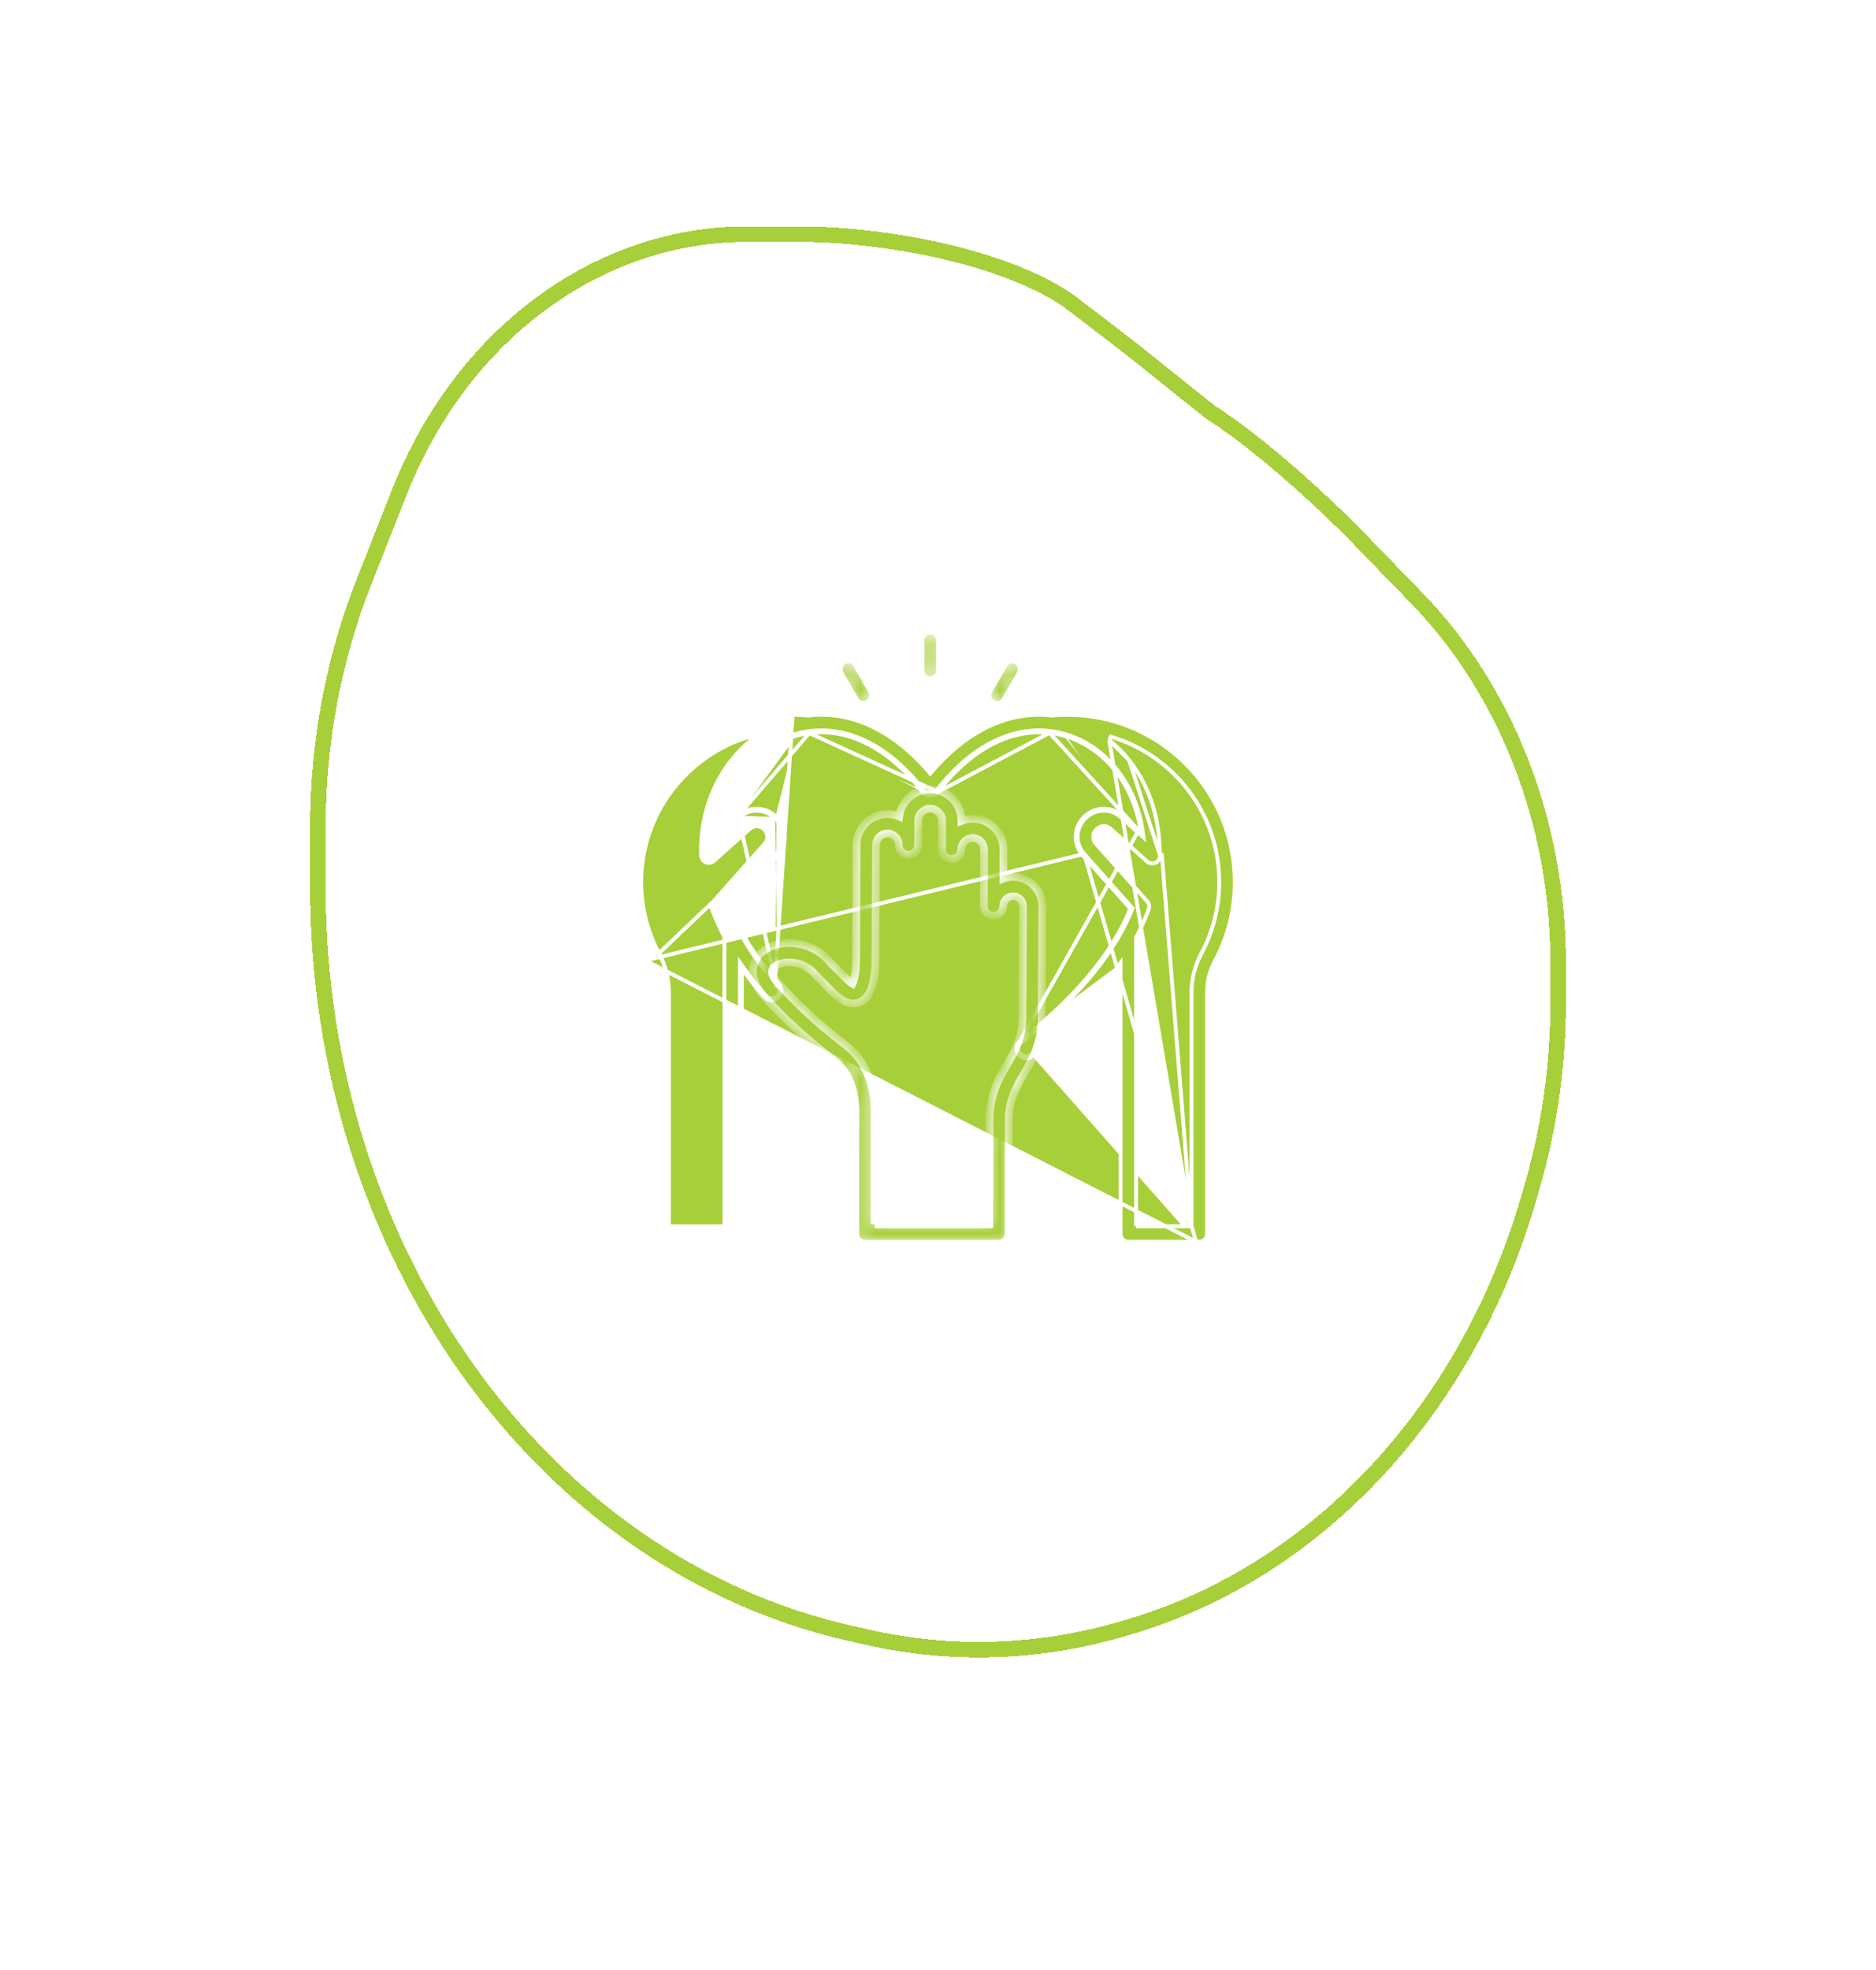 <svg width="121" height="127" viewBox="0 0 121 127" fill="none" xmlns="http://www.w3.org/2000/svg">
<g filter="url(#filter0_d_258_229)">
<path d="M78.069 26.566L78.089 26.582L78.111 26.596C80.982 28.418 85.013 31.998 87.737 34.806L91.39 38.573C97.179 44.54 100.5 53.083 100.5 62.066V64.64C100.5 68.716 99.92 72.763 98.785 76.621L98.785 76.622L98.548 77.428C94.548 91.019 84.875 101.323 72.875 104.869L72.441 104.997C67.021 106.598 61.361 106.781 55.874 105.533L54.776 105.283C34.902 100.761 20.5 80.641 20.5 57.162L20.5 53.352C20.5 47.874 21.519 42.461 23.487 37.479L25.752 31.744C29.77 21.571 38.548 15.095 48.162 15.095L51.507 15.095C54.203 15.095 57.486 15.438 60.635 16.148C63.784 16.858 66.759 17.927 68.874 19.355C72.889 22.413 73.602 22.988 74.883 24.023C75.575 24.581 76.433 25.274 78.069 26.566Z" stroke="#A7CF39" shape-rendering="crispEdges"/>
</g>
<g clip-path="url(#clip0_258_229)">
<path d="M61.854 60.121L61.854 60.121C61.853 60.397 61.63 60.619 61.355 60.619H61.352C61.076 60.618 60.854 60.394 60.854 60.117C60.854 60.117 60.854 60.117 60.854 60.117L60.879 54.739C60.879 54.739 60.879 54.739 60.879 54.739C60.88 54.464 61.104 54.241 61.379 54.241H61.381C61.657 54.243 61.88 54.468 61.879 54.744C61.879 54.744 61.879 54.744 61.879 54.744L61.854 60.121ZM59.093 54.476L59.093 54.476L59.067 60.237C59.067 60.237 59.067 60.237 59.067 60.237C59.066 60.512 58.842 60.735 58.567 60.735H58.565C58.432 60.734 58.306 60.681 58.212 60.587C58.119 60.493 58.066 60.366 58.067 60.233C58.067 60.233 58.067 60.233 58.067 60.233L58.093 54.471C58.093 54.471 58.093 54.471 58.093 54.471C58.094 54.197 58.318 53.974 58.593 53.974H58.595C58.871 53.975 59.094 54.2 59.093 54.476ZM64.067 62.337L64.066 62.337C64.066 62.337 64.066 62.337 64.066 62.337C63.933 62.337 63.806 62.283 63.713 62.189C63.619 62.095 63.567 61.967 63.568 61.835L63.583 58.405C63.585 58.13 63.808 57.908 64.083 57.908H64.085C64.362 57.909 64.585 58.133 64.583 58.409L64.568 61.839C64.566 62.115 64.343 62.337 64.068 62.337H64.067Z" fill="#A7CF39" stroke="white" stroke-width="0.25"/>
<path d="M42.501 61.456C41.752 60.052 41.358 58.465 41.358 56.864C41.358 52.442 44.308 48.698 48.342 47.493L48.456 47.71C47.99 48.086 47.557 48.523 47.168 49.016C46.117 50.347 45.46 51.998 45.267 53.791L45.267 53.791C45.22 54.227 45.203 54.68 45.218 55.14C45.224 55.334 45.343 55.508 45.521 55.585C45.609 55.622 45.705 55.634 45.799 55.618C45.893 55.603 45.981 55.561 46.052 55.498L48.363 53.431L48.364 53.431C48.632 53.191 49.03 53.209 49.286 53.465C49.541 53.721 49.561 54.119 49.323 54.387L49.323 54.387L46.014 58.112L42.501 61.456ZM42.501 61.456C42.942 62.283 43.147 63.102 43.147 64.04V78.929V79.231L43.325 79.053H46.6H46.725V78.928V60.43V60.399L46.71 60.372C46.402 59.787 46.138 59.202 45.92 58.618L45.92 58.617C45.855 58.445 45.892 58.25 46.014 58.112L42.501 61.456ZM76.851 79.053H76.726H73.525H73.4H73.399V78.928H73.275V60.465V60.433L73.29 60.406C73.607 59.809 73.875 59.213 74.093 58.616C74.155 58.444 74.118 58.25 73.996 58.112L70.677 54.386L70.677 54.386C70.439 54.118 70.458 53.72 70.714 53.465C70.97 53.208 71.368 53.189 71.635 53.429L71.636 53.429L73.983 55.535C74.056 55.6 74.148 55.643 74.245 55.657C74.342 55.672 74.442 55.657 74.531 55.615C74.713 55.529 74.826 55.342 74.817 55.141L74.817 55.141M76.851 79.053L74.942 55.136L74.817 55.141M76.851 79.053V78.928M76.851 79.053V78.928M74.817 55.141L74.813 55.056L74.813 55.056L74.811 55.002C74.792 54.581 74.775 54.186 74.732 53.789L74.732 53.789C74.539 51.997 73.881 50.346 72.83 49.014M74.817 55.141L72.83 49.014M72.83 49.014C72.441 48.522 72.01 48.085 71.542 47.709M72.83 49.014L71.542 47.709M76.851 78.928V64.039C76.851 63.102 77.056 62.281 77.497 61.454C78.245 60.051 78.64 58.463 78.64 56.862C78.64 52.441 75.691 48.696 71.656 47.492L71.542 47.709M76.851 78.928L71.542 47.709M65.797 67.109C65.732 67.16 65.678 67.223 65.638 67.294C65.598 67.366 65.572 67.445 65.563 67.526C65.553 67.608 65.56 67.69 65.582 67.769C65.604 67.848 65.642 67.922 65.693 67.987C65.906 68.257 66.298 68.304 66.57 68.091M65.797 67.109L72.024 62.461V62.632C70.67 64.473 68.847 66.298 66.57 68.091M65.797 67.109C68.76 64.775 70.907 62.408 72.204 60.047C72.217 60.019 72.233 59.992 72.249 59.966C72.5 59.503 72.719 59.04 72.904 58.577L69.836 55.133M65.797 67.109L73.439 53.535M66.57 68.091L66.493 67.993C66.493 67.993 66.493 67.993 66.493 67.993M66.57 68.091L66.493 67.993M66.493 67.993C66.275 68.164 65.962 68.126 65.791 67.909L65.791 67.909C65.75 67.858 65.72 67.799 65.702 67.735C65.684 67.672 65.679 67.606 65.687 67.541C65.695 67.476 65.715 67.413 65.747 67.356C65.779 67.298 65.822 67.248 65.874 67.207L65.874 67.207C68.846 64.867 71.006 62.487 72.314 60.107L72.314 60.107L72.319 60.097C72.328 60.078 72.339 60.057 72.355 60.033L72.355 60.033L72.359 60.026C72.612 59.559 72.833 59.091 73.02 58.623L73.049 58.552L72.997 58.494L69.929 55.05M66.493 67.993C68.834 66.149 70.69 64.274 72.048 62.388L72.274 62.073V62.461V79.553C72.274 79.829 72.498 80.053 72.774 80.053H77.148M69.929 55.05L77.148 80.053M69.929 55.05C69.335 54.381 69.367 53.397 70.006 52.757C70.636 52.126 71.645 52.096 72.302 52.684L72.386 52.591M69.929 55.05L41.619 61.923C41.984 62.607 42.148 63.261 42.148 64.037V79.551C42.148 79.828 42.371 80.051 42.648 80.051H47.224C47.501 80.051 47.724 79.828 47.724 79.551V62.448V62.057L47.951 62.376C48.325 62.9 48.721 63.408 49.139 63.898L49.14 63.898C49.19 63.957 49.241 64.014 49.294 64.07L49.294 64.07L49.298 64.074C49.325 64.102 49.355 64.134 49.399 64.184L49.4 64.184C49.582 64.39 49.898 64.408 50.105 64.224C50.311 64.041 50.329 63.725 50.146 63.518M69.929 55.05L69.929 55.05L69.836 55.133M69.929 55.05L69.836 55.133M77.148 80.053L77.147 80.051H77.35C77.627 80.051 77.85 79.828 77.85 79.551V64.037C77.85 63.261 78.013 62.608 78.379 61.923C79.203 60.376 79.64 58.625 79.64 56.861C79.64 50.919 74.805 46.083 68.862 46.083C68.531 46.083 68.196 46.099 67.865 46.129L67.852 46.13L67.839 46.129C65.134 45.801 62.386 47.072 60.094 49.76L59.999 49.871L59.904 49.76C57.612 47.071 54.863 45.801 52.159 46.129L52.145 46.13L52.132 46.129C51.801 46.099 51.467 46.083 51.135 46.083C45.194 46.083 40.358 50.919 40.358 56.861C40.358 58.626 40.794 60.376 41.619 61.923L77.148 80.053ZM72.386 52.591L72.302 52.684L73.5 53.758L73.753 53.985L73.707 53.649C73.288 50.544 71.329 48.063 68.646 47.309M72.386 52.591L73.439 53.535M72.386 52.591C71.679 51.958 70.594 51.991 69.918 52.669C69.233 53.354 69.197 54.414 69.836 55.133M68.646 47.309C68.372 47.232 68.095 47.174 67.817 47.137L67.817 47.136L67.806 47.136C67.778 47.135 67.75 47.131 67.724 47.126L67.724 47.125L67.713 47.124C65.145 46.823 62.526 48.205 60.396 50.977M68.646 47.309C68.646 47.309 68.646 47.309 68.646 47.309L68.612 47.429M68.646 47.309L68.612 47.429M60.396 50.977C60.301 51.101 60.154 51.173 59.999 51.173C59.844 51.173 59.697 51.101 59.602 50.977M60.396 50.977L60.495 51.054M60.396 50.977C60.396 50.977 60.396 50.977 60.396 50.977L60.495 51.054M59.602 50.977C57.472 48.205 54.852 46.823 52.285 47.124L52.284 47.123L52.273 47.126C52.245 47.132 52.219 47.135 52.194 47.136L52.194 47.135L52.18 47.137C51.902 47.174 51.626 47.231 51.351 47.309M59.602 50.977C59.602 50.977 59.602 50.977 59.602 50.977L59.503 51.054M59.602 50.977L59.503 51.054M51.351 47.309C48.67 48.062 46.712 50.542 46.292 53.644L46.246 53.98L46.499 53.754L47.696 52.684L47.696 52.684C48.354 52.096 49.362 52.127 49.993 52.757M51.351 47.309C51.351 47.309 51.351 47.309 51.351 47.309L51.385 47.429M51.351 47.309C51.351 47.309 51.351 47.309 51.351 47.309L51.385 47.429M49.993 52.757C50.632 53.397 50.664 54.381 50.07 55.05L50.07 55.05L47.015 58.488L46.963 58.546L46.993 58.618C47.623 60.169 48.601 61.725 49.901 63.25L49.901 63.25C49.957 63.315 49.988 63.348 50.023 63.385C50.055 63.418 50.09 63.456 50.146 63.518M49.993 52.757L50.081 52.669M49.993 52.757C49.993 52.757 49.993 52.757 49.993 52.757L50.081 52.669M50.146 63.518C50.146 63.518 50.145 63.518 50.145 63.518L50.239 63.435M50.146 63.518C50.146 63.518 50.146 63.519 50.146 63.519L50.239 63.435M50.239 63.435C50.183 63.372 50.147 63.333 50.113 63.298C50.08 63.263 50.051 63.232 49.996 63.169M50.239 63.435C50.469 63.694 50.446 64.088 50.188 64.318C49.93 64.547 49.535 64.525 49.306 64.267C49.263 64.218 49.234 64.188 49.207 64.16L49.204 64.156C49.149 64.098 49.096 64.039 49.044 63.979C48.67 63.54 48.313 63.088 47.974 62.622V62.448H47.849L47.747 62.521C47.781 62.568 47.815 62.615 47.849 62.662V79.551C47.849 79.897 47.57 80.176 47.224 80.176H42.648C42.302 80.176 42.023 79.897 42.023 79.551V64.037C42.023 63.282 41.864 62.648 41.508 61.982C40.674 60.417 40.233 58.646 40.233 56.861C40.233 50.85 45.125 45.958 51.135 45.958L49.996 63.169M49.996 63.169C48.703 61.652 47.733 60.108 47.108 58.571L50.163 55.133C50.802 54.414 50.766 53.354 50.081 52.669M49.996 63.169L47.613 52.59M50.081 52.669C49.404 51.992 48.321 51.958 47.613 52.59M47.613 52.59L46.56 53.531C46.553 53.58 46.546 53.629 46.539 53.678L46.415 53.661L46.332 53.568L46.444 53.468C46.912 50.497 48.815 48.151 51.385 47.429M47.613 52.59L52.197 47.261M51.385 47.429C51.654 47.353 51.925 47.297 52.197 47.261M52.197 47.261C52.231 47.26 52.265 47.255 52.299 47.248C54.808 46.954 57.389 48.302 59.503 51.054M52.197 47.261L60.495 51.054M59.503 51.054C59.622 51.208 59.804 51.298 59.999 51.298C60.194 51.298 60.376 51.208 60.495 51.054M60.495 51.054C62.609 48.302 65.189 46.954 67.698 47.248M60.495 51.054L67.698 47.248M67.698 47.248C67.732 47.255 67.766 47.259 67.801 47.261C68.073 47.297 68.344 47.354 68.612 47.429M67.698 47.248L73.439 53.535M68.612 47.429C71.184 48.152 73.088 50.499 73.555 53.472L73.667 53.572L73.583 53.665L73.46 53.682C73.453 53.633 73.446 53.584 73.439 53.535" fill="#A7CF39" stroke="white" stroke-width="0.25"/>
<mask id="path-4-inside-1_258_229" fill="white">
<path fill-rule="evenodd" clip-rule="evenodd" d="M55.692 45.452C55.477 45.452 55.266 45.34 55.15 45.14L54.173 43.448C54.001 43.149 54.103 42.767 54.402 42.595C54.702 42.422 55.084 42.525 55.256 42.824L56.233 44.515C56.406 44.815 56.302 45.197 56.004 45.368C55.909 45.424 55.801 45.453 55.691 45.453L55.692 45.452ZM60 43.851C59.918 43.851 59.837 43.835 59.761 43.804C59.685 43.772 59.616 43.726 59.558 43.668C59.5 43.61 59.454 43.541 59.422 43.465C59.391 43.389 59.375 43.308 59.375 43.225V41.273C59.375 40.928 59.655 40.648 60 40.648C60.345 40.648 60.625 40.927 60.625 41.273V43.225C60.625 43.572 60.345 43.851 60 43.851ZM64.308 45.452C64.202 45.452 64.094 45.425 63.995 45.368C63.697 45.196 63.595 44.813 63.767 44.515L64.744 42.823C64.916 42.524 65.299 42.422 65.597 42.594C65.896 42.766 65.999 43.149 65.826 43.447L64.849 45.139C64.734 45.339 64.523 45.451 64.308 45.451V45.452ZM56.413 78.928H63.803L63.82 72.219C63.827 70.554 64.427 69.528 64.955 68.622C65.46 67.756 65.938 66.937 65.945 65.534L65.977 58.415C65.977 58.247 65.912 58.089 65.791 57.968C65.672 57.846 65.513 57.779 65.345 57.779C64.994 57.779 64.71 58.06 64.709 58.409C64.707 58.754 64.427 59.032 64.084 59.032H64.081C63.998 59.032 63.917 59.015 63.842 58.983C63.766 58.951 63.697 58.905 63.639 58.847C63.581 58.788 63.536 58.719 63.505 58.643C63.474 58.567 63.458 58.486 63.459 58.404L63.474 54.767C63.476 54.361 63.148 54.03 62.743 54.029C62.548 54.029 62.363 54.104 62.224 54.243C62.084 54.382 62.005 54.565 62.005 54.761C62.003 55.105 61.723 55.383 61.379 55.383H61.377C61.031 55.382 60.753 55.1 60.754 54.756L60.762 52.904C60.763 52.7 60.684 52.508 60.539 52.361C60.396 52.216 60.201 52.133 59.998 52.132H59.995C59.572 52.132 59.227 52.474 59.225 52.897L59.218 54.477C59.216 54.822 58.937 55.1 58.593 55.1H58.59C58.245 55.098 57.967 54.818 57.968 54.472C57.97 54.066 57.641 53.735 57.236 53.733H57.233C57.039 53.733 56.856 53.809 56.716 53.948C56.648 54.016 56.593 54.096 56.555 54.185C56.518 54.274 56.498 54.369 56.498 54.465L56.466 61.839C56.458 63.429 56.127 64.337 55.452 64.613C54.927 64.828 54.345 64.619 53.727 63.994L52.592 62.85C52.579 62.837 52.566 62.823 52.555 62.809C51.817 61.916 50.502 61.892 49.977 62.312C49.872 62.395 49.595 62.615 50.068 63.242C51.495 64.833 52.619 65.872 54.505 67.346C55.768 68.29 56.431 69.82 56.422 71.77C56.413 73.887 56.413 76.04 56.413 78.123V78.929L56.413 78.928ZM64.427 80.178H55.788C55.443 80.178 55.163 79.898 55.163 79.553V78.122C55.163 76.038 55.162 73.883 55.172 71.763C55.179 70.201 54.701 69.05 53.751 68.342L53.74 68.333C51.802 66.819 50.593 65.7 49.12 64.057C49.109 64.045 49.1 64.033 49.09 64.02C48.175 62.829 48.576 61.829 49.197 61.333C50.262 60.484 52.32 60.587 53.498 61.989L54.612 63.114C54.794 63.296 54.916 63.379 54.984 63.415C55.073 63.252 55.211 62.793 55.216 61.833L55.248 54.459C55.25 53.93 55.459 53.433 55.837 53.059C56.214 52.686 56.712 52.48 57.241 52.483C57.508 52.485 57.761 52.538 57.992 52.635C58.124 51.644 58.978 50.874 60.002 50.883C60.54 50.885 61.045 51.098 61.426 51.482C61.806 51.865 62.016 52.372 62.012 52.91V52.919C62.243 52.826 62.492 52.783 62.748 52.78C63.842 52.785 64.729 53.679 64.724 54.774L64.716 56.636C64.914 56.566 65.127 56.529 65.35 56.529C65.852 56.532 66.323 56.73 66.679 57.089C67.034 57.447 67.228 57.92 67.226 58.422L67.194 65.541C67.187 67.279 66.574 68.329 66.034 69.254C65.52 70.134 65.077 70.896 65.07 72.225L65.052 79.555C65.052 79.9 64.772 80.179 64.427 80.179L64.427 80.178Z"/>
</mask>
<path fill-rule="evenodd" clip-rule="evenodd" d="M55.692 45.452C55.477 45.452 55.266 45.34 55.15 45.14L54.173 43.448C54.001 43.149 54.103 42.767 54.402 42.595C54.702 42.422 55.084 42.525 55.256 42.824L56.233 44.515C56.406 44.815 56.302 45.197 56.004 45.368C55.909 45.424 55.801 45.453 55.691 45.453L55.692 45.452ZM60 43.851C59.918 43.851 59.837 43.835 59.761 43.804C59.685 43.772 59.616 43.726 59.558 43.668C59.5 43.61 59.454 43.541 59.422 43.465C59.391 43.389 59.375 43.308 59.375 43.225V41.273C59.375 40.928 59.655 40.648 60 40.648C60.345 40.648 60.625 40.927 60.625 41.273V43.225C60.625 43.572 60.345 43.851 60 43.851ZM64.308 45.452C64.202 45.452 64.094 45.425 63.995 45.368C63.697 45.196 63.595 44.813 63.767 44.515L64.744 42.823C64.916 42.524 65.299 42.422 65.597 42.594C65.896 42.766 65.999 43.149 65.826 43.447L64.849 45.139C64.734 45.339 64.523 45.451 64.308 45.451V45.452ZM56.413 78.928H63.803L63.82 72.219C63.827 70.554 64.427 69.528 64.955 68.622C65.46 67.756 65.938 66.937 65.945 65.534L65.977 58.415C65.977 58.247 65.912 58.089 65.791 57.968C65.672 57.846 65.513 57.779 65.345 57.779C64.994 57.779 64.71 58.06 64.709 58.409C64.707 58.754 64.427 59.032 64.084 59.032H64.081C63.998 59.032 63.917 59.015 63.842 58.983C63.766 58.951 63.697 58.905 63.639 58.847C63.581 58.788 63.536 58.719 63.505 58.643C63.474 58.567 63.458 58.486 63.459 58.404L63.474 54.767C63.476 54.361 63.148 54.03 62.743 54.029C62.548 54.029 62.363 54.104 62.224 54.243C62.084 54.382 62.005 54.565 62.005 54.761C62.003 55.105 61.723 55.383 61.379 55.383H61.377C61.031 55.382 60.753 55.1 60.754 54.756L60.762 52.904C60.763 52.7 60.684 52.508 60.539 52.361C60.396 52.216 60.201 52.133 59.998 52.132H59.995C59.572 52.132 59.227 52.474 59.225 52.897L59.218 54.477C59.216 54.822 58.937 55.1 58.593 55.1H58.59C58.245 55.098 57.967 54.818 57.968 54.472C57.97 54.066 57.641 53.735 57.236 53.733H57.233C57.039 53.733 56.856 53.809 56.716 53.948C56.648 54.016 56.593 54.096 56.555 54.185C56.518 54.274 56.498 54.369 56.498 54.465L56.466 61.839C56.458 63.429 56.127 64.337 55.452 64.613C54.927 64.828 54.345 64.619 53.727 63.994L52.592 62.85C52.579 62.837 52.566 62.823 52.555 62.809C51.817 61.916 50.502 61.892 49.977 62.312C49.872 62.395 49.595 62.615 50.068 63.242C51.495 64.833 52.619 65.872 54.505 67.346C55.768 68.29 56.431 69.82 56.422 71.77C56.413 73.887 56.413 76.04 56.413 78.123V78.929L56.413 78.928ZM64.427 80.178H55.788C55.443 80.178 55.163 79.898 55.163 79.553V78.122C55.163 76.038 55.162 73.883 55.172 71.763C55.179 70.201 54.701 69.05 53.751 68.342L53.74 68.333C51.802 66.819 50.593 65.7 49.12 64.057C49.109 64.045 49.1 64.033 49.09 64.02C48.175 62.829 48.576 61.829 49.197 61.333C50.262 60.484 52.32 60.587 53.498 61.989L54.612 63.114C54.794 63.296 54.916 63.379 54.984 63.415C55.073 63.252 55.211 62.793 55.216 61.833L55.248 54.459C55.25 53.93 55.459 53.433 55.837 53.059C56.214 52.686 56.712 52.48 57.241 52.483C57.508 52.485 57.761 52.538 57.992 52.635C58.124 51.644 58.978 50.874 60.002 50.883C60.54 50.885 61.045 51.098 61.426 51.482C61.806 51.865 62.016 52.372 62.012 52.91V52.919C62.243 52.826 62.492 52.783 62.748 52.78C63.842 52.785 64.729 53.679 64.724 54.774L64.716 56.636C64.914 56.566 65.127 56.529 65.35 56.529C65.852 56.532 66.323 56.73 66.679 57.089C67.034 57.447 67.228 57.92 67.226 58.422L67.194 65.541C67.187 67.279 66.574 68.329 66.034 69.254C65.52 70.134 65.077 70.896 65.07 72.225L65.052 79.555C65.052 79.9 64.772 80.179 64.427 80.179L64.427 80.178Z" fill="#A7CF39" stroke="white" stroke-width="0.5" mask="url(#path-4-inside-1_258_229)"/>
</g>
<defs>
<filter id="filter0_d_258_229" x="0" y="-5.405" width="121" height="132.255" filterUnits="userSpaceOnUse" color-interpolation-filters="sRGB">
<feFlood flood-opacity="0" result="BackgroundImageFix"/>
<feColorMatrix in="SourceAlpha" type="matrix" values="0 0 0 0 0 0 0 0 0 0 0 0 0 0 0 0 0 0 127 0" result="hardAlpha"/>
<feOffset/>
<feGaussianBlur stdDeviation="10"/>
<feComposite in2="hardAlpha" operator="out"/>
<feColorMatrix type="matrix" values="0 0 0 0 0 0 0 0 0 0 0 0 0 0 0 0 0 0 0.25 0"/>
<feBlend mode="normal" in2="BackgroundImageFix" result="effect1_dropShadow_258_229"/>
<feBlend mode="normal" in="SourceGraphic" in2="effect1_dropShadow_258_229" result="shape"/>
</filter>
<clipPath id="clip0_258_229">
<rect width="40" height="40" fill="white" transform="translate(40 40.413)"/>
</clipPath>
</defs>
</svg>
